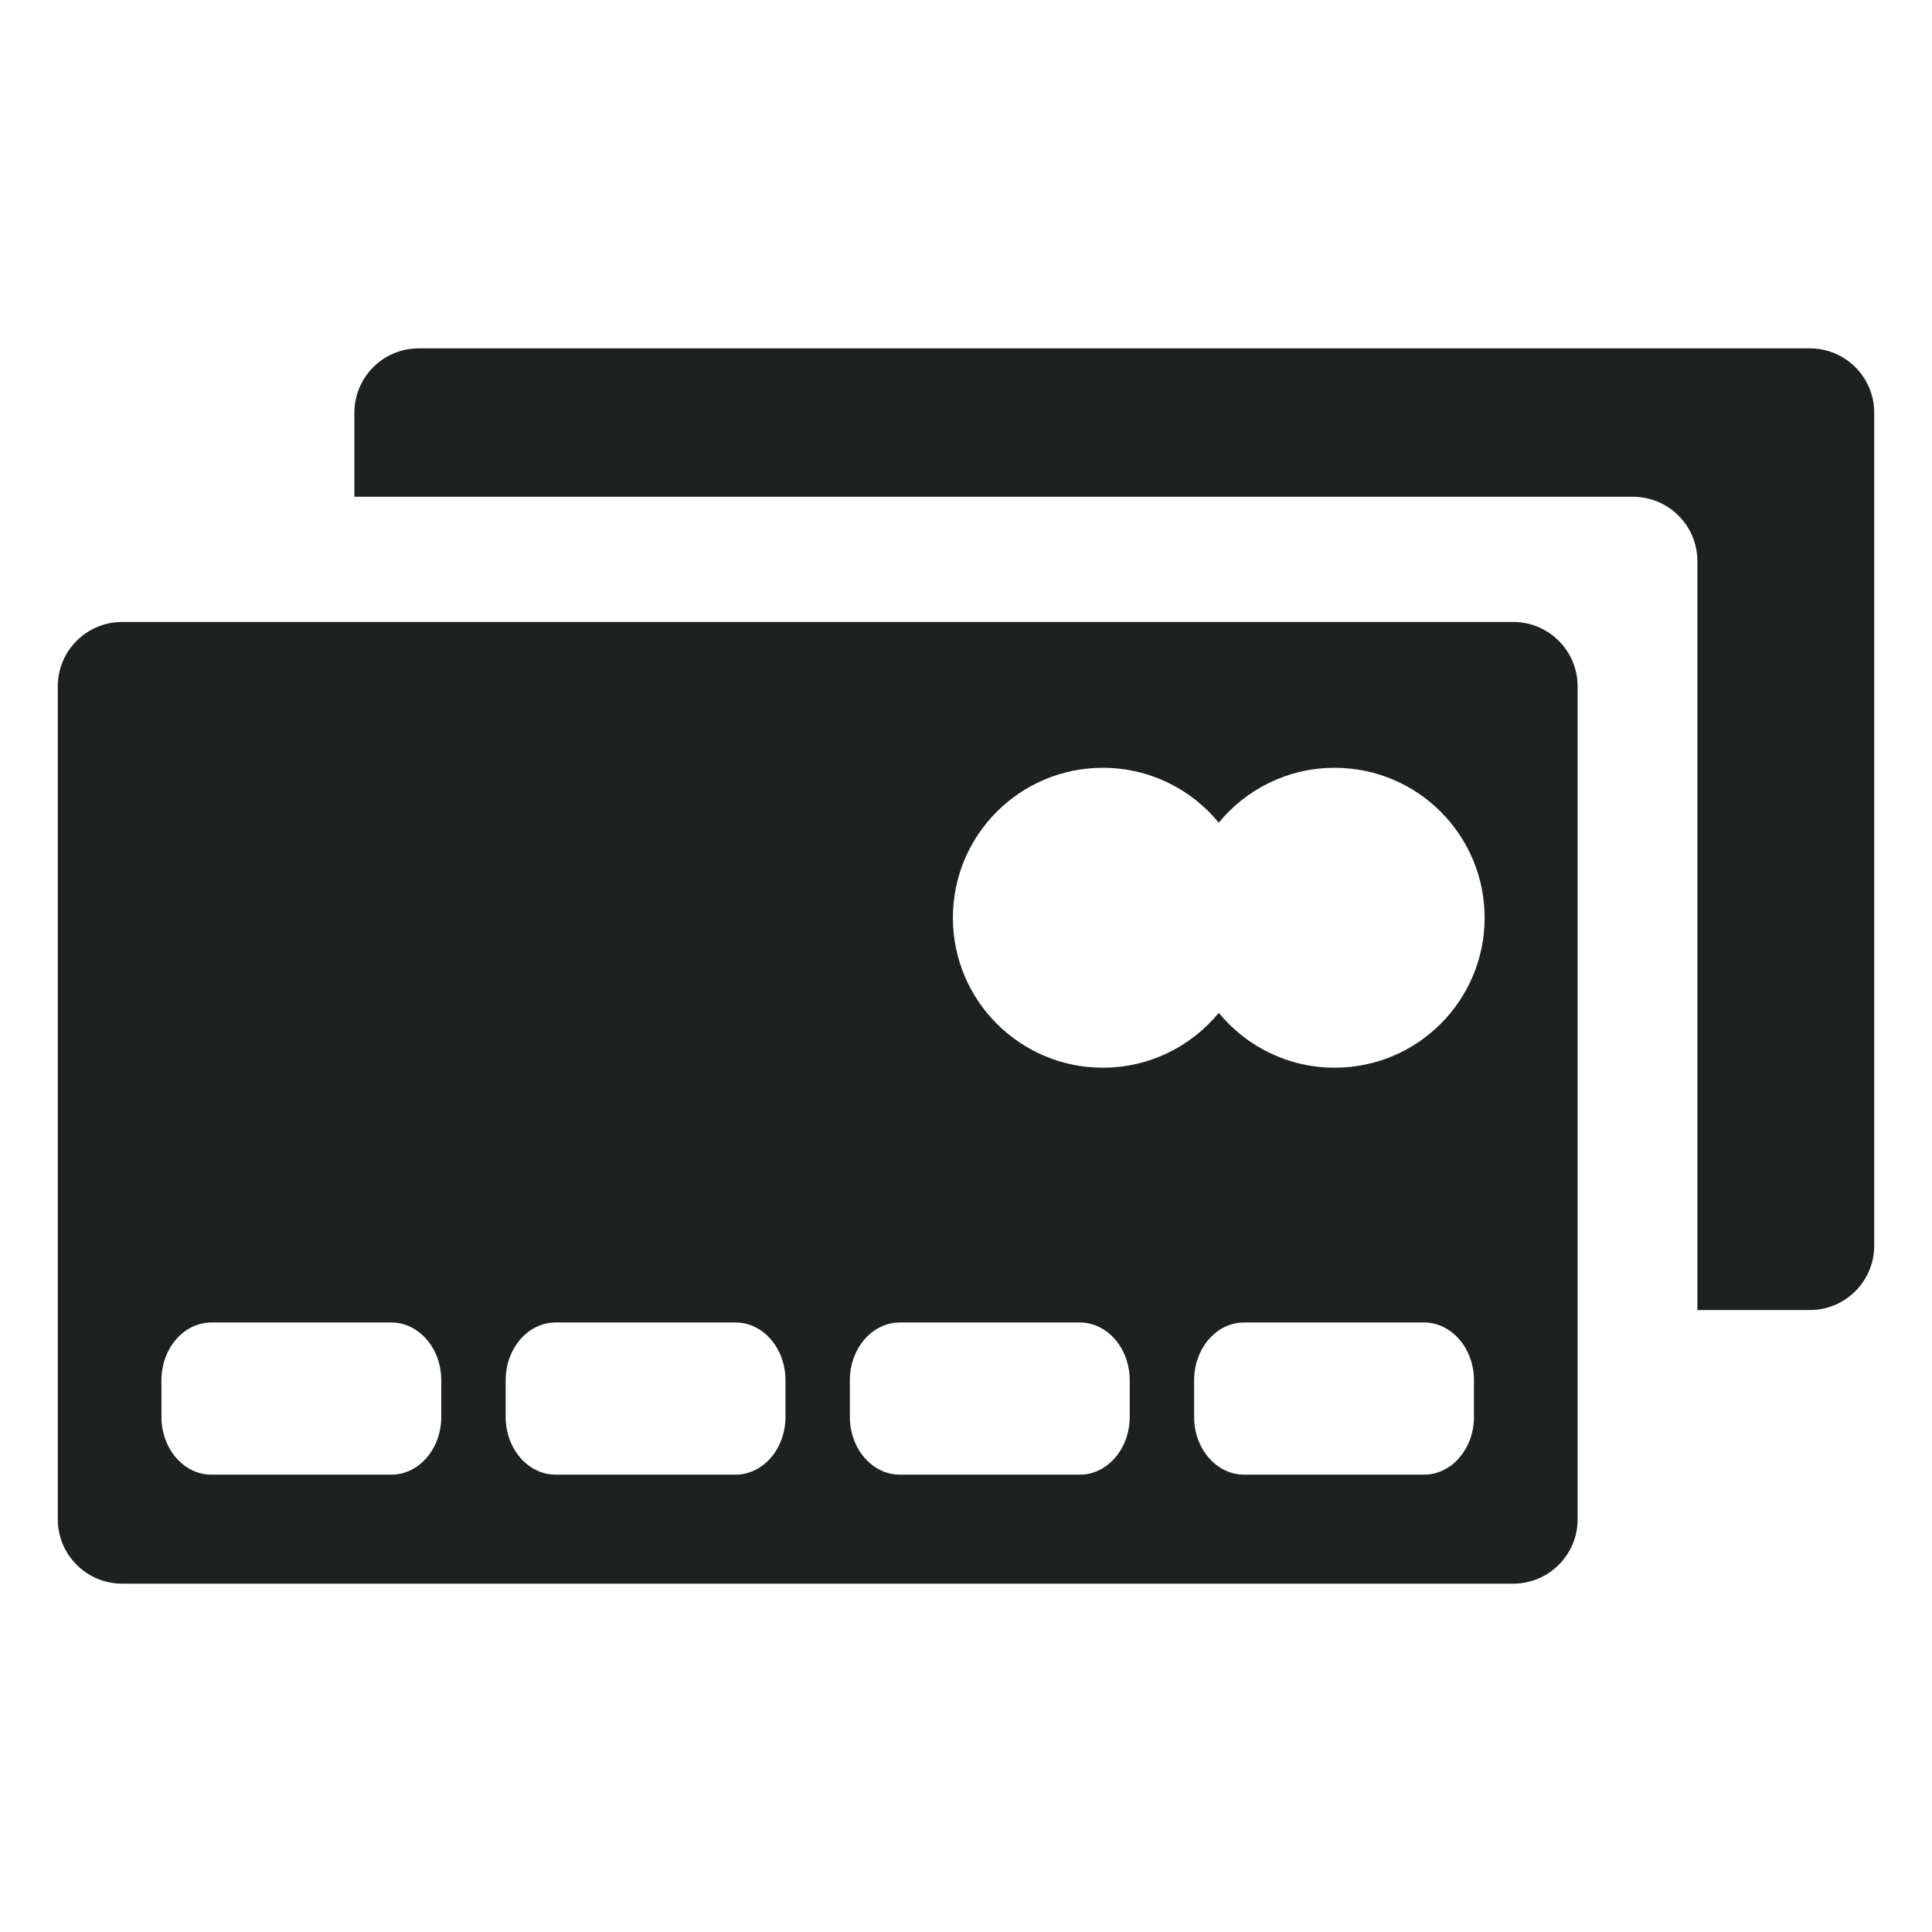 <?xml version="1.0" ?><!DOCTYPE svg  PUBLIC '-//W3C//DTD SVG 1.1//EN'  'http://www.w3.org/Graphics/SVG/1.1/DTD/svg11.dtd'><svg enable-background="new 0 0 150 150" height="150px" id="Слой_1" version="1.1" viewBox="0 0 150 150" width="150px" xml:space="preserve" xmlns="http://www.w3.org/2000/svg" xmlns:xlink="http://www.w3.org/1999/xlink"><g><path d="M140.514,27.045h-108c-2.761,0-5,2.239-5,5v6.525h99.271   c2.762,0,5,2.238,5,5v58.142h8.729c2.762,0,5-2.239,5-5V32.045   C145.514,29.284,143.275,27.045,140.514,27.045z" fill="#1D2120"/><path d="M117.486,48.289h-108c-2.762,0-5,2.238-5,5v64.666c0,2.762,2.238,5,5,5h108   c2.762,0,5-2.238,5-5V53.289C122.486,50.527,120.248,48.289,117.486,48.289z    M34.26,110.007c0,2.478-1.736,4.486-3.879,4.486H16.414   c-2.143,0-3.879-2.009-3.879-4.486v-2.844c0-2.478,1.736-4.486,3.879-4.486h13.967   c2.143,0,3.879,2.009,3.879,4.486V110.007z M60.984,110.007   c0,2.478-1.736,4.486-3.879,4.486H43.139c-2.143,0-3.879-2.009-3.879-4.486v-2.844   c0-2.478,1.736-4.486,3.879-4.486h13.967c2.143,0,3.879,2.009,3.879,4.486   V110.007z M87.711,110.007c0,2.478-1.736,4.486-3.881,4.486H69.865   c-2.143,0-3.881-2.009-3.881-4.486v-2.844c0-2.478,1.738-4.486,3.881-4.486h13.965   c2.145,0,3.881,2.009,3.881,4.486V110.007z M114.438,110.007   c0,2.478-1.736,4.486-3.879,4.486H96.592c-2.143,0-3.881-2.009-3.881-4.486v-2.844   c0-2.478,1.738-4.486,3.881-4.486h13.967c2.143,0,3.879,2.009,3.879,4.486   V110.007z M103.623,82.896c-3.625,0-6.863-1.659-8.998-4.258   c-2.136,2.599-5.374,4.258-9,4.258c-6.43,0-11.643-5.213-11.643-11.643   S79.195,59.612,85.625,59.612c3.626,0,6.864,1.659,9,4.258   c2.135-2.599,5.373-4.258,8.998-4.258c6.432,0,11.643,5.212,11.643,11.642   S110.055,82.896,103.623,82.896z" fill="#1D2120"/></g></svg>